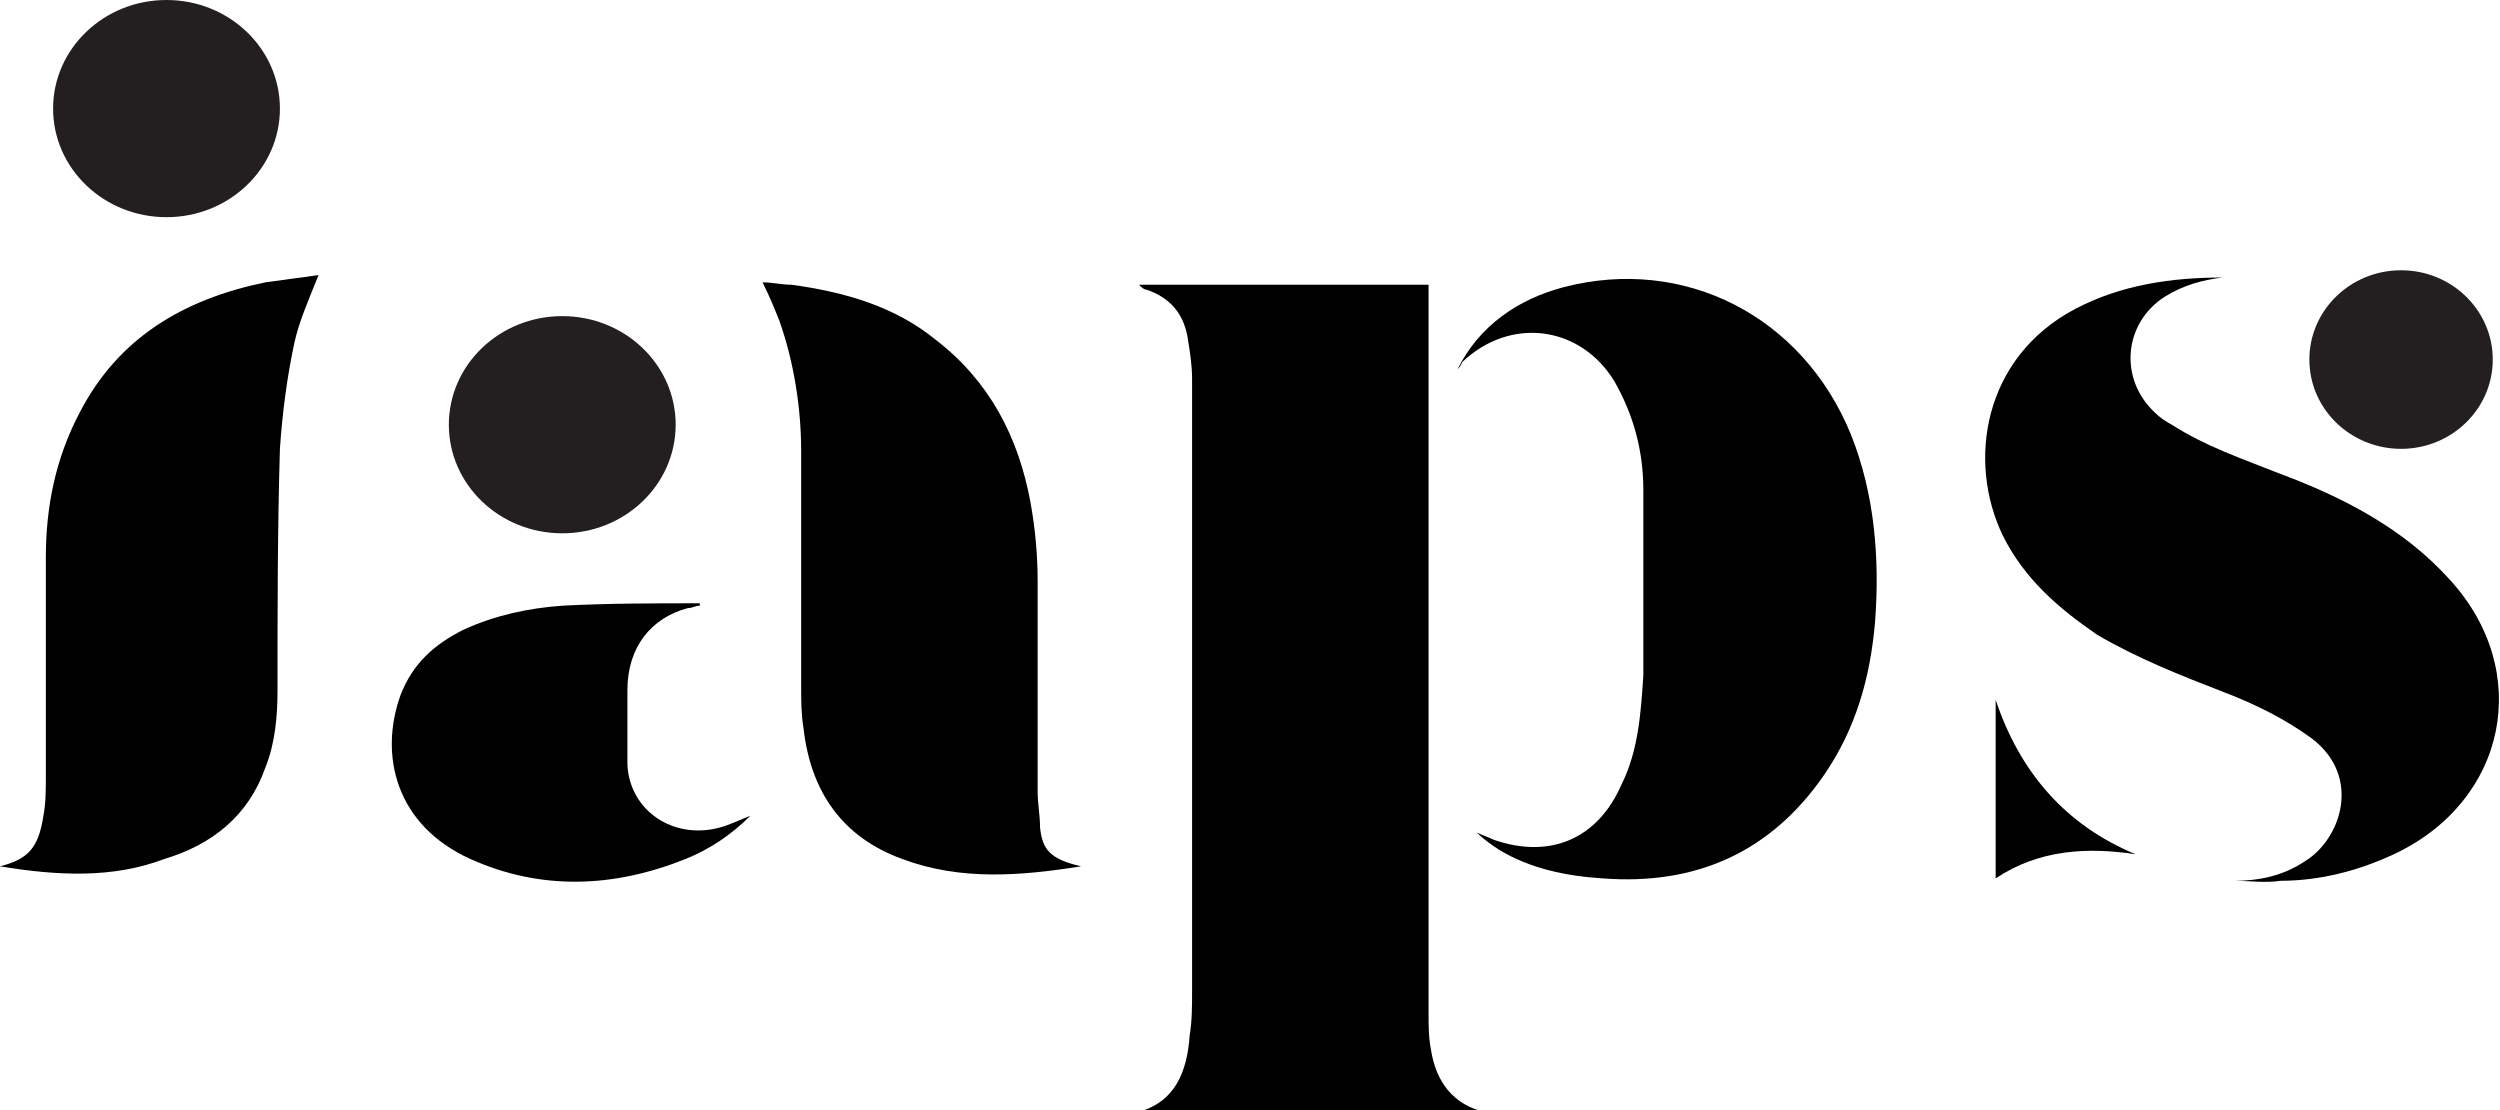 <?xml version="1.0" encoding="utf-8"?>
<!-- Generator: Adobe Illustrator 28.0.0, SVG Export Plug-In . SVG Version: 6.00 Build 0)  -->
<svg version="1.1" id="Layer_1" xmlns="http://www.w3.org/2000/svg" xmlns:xlink="http://www.w3.org/1999/xlink" x="0px" y="0px"
	 viewBox="0 0 103.6 46" style="enable-background:new 0 0 103.6 46;" xml:space="preserve">
<style type="text/css">
	.st0{fill:#231F20;}
</style>
<g>
	<path d="M47.2,11.8c4,0,8,0,12,0c0,0.2,0,0.4,0,0.6c0,9.9,0,19.7,0,29.6c0,0.5,0,1,0.1,1.5c0.2,1.3,0.9,2.3,2.3,2.6
		c-4.8,0-9.6,0-14.5,0c1.6-0.4,2.1-1.7,2.2-3.2c0.1-0.6,0.1-1.2,0.1-1.9c0-8.4,0-16.8,0-25.3c0-0.6-0.1-1.2-0.2-1.8
		c-0.2-1-0.8-1.6-1.7-1.9C47.4,12,47.3,11.9,47.2,11.8C47.2,11.9,47.2,11.8,47.2,11.8z"/>
	<path d="M92.6,36.5c1,0,2-0.2,2.9-0.8c1.5-0.9,2.4-3.5,0.3-5.1c-1.1-0.8-2.3-1.4-3.6-1.9c-1.8-0.7-3.6-1.4-5.3-2.4
		c-1.6-1.1-3-2.3-3.9-4.1c-1.5-3.1-0.8-7.4,3-9.4c1.9-1,4-1.3,6.1-1.3c-0.8,0.1-1.6,0.3-2.4,0.8c-1.7,1.1-1.9,3.4-0.4,4.8
		c0.2,0.2,0.5,0.4,0.7,0.5c1.4,0.9,2.9,1.4,4.4,2c2.7,1,5.2,2.3,7.1,4.4c3.5,3.8,2.4,9.2-2.3,11.4c-1.5,0.7-3.1,1.1-4.7,1.1
		C93.9,36.6,93.2,36.5,92.6,36.5z"/>
	<path d="M60.4,15.3c0.9-1.8,2.5-2.9,4.4-3.4c5-1.3,9.9,1.2,11.9,6.1c1,2.5,1.2,5.2,1,7.8c-0.2,2.3-0.8,4.4-2.1,6.3
		c-2.2,3.2-5.3,4.6-9.2,4.3c-1.5-0.1-3-0.4-4.3-1.2c-0.3-0.2-0.6-0.4-0.9-0.7c0.2,0.1,0.5,0.2,0.7,0.3c2.3,0.8,4.3,0,5.3-2.3
		c0.7-1.4,0.8-3,0.9-4.5c0-2.6,0-5.1,0-7.7c0-1.6-0.4-3.1-1.2-4.5c-1.4-2.3-4.3-2.7-6.3-0.8C60.5,15.2,60.5,15.2,60.4,15.3z"/>
	<path d="M44.8,35.9c-2.5,0.4-5,0.6-7.4-0.3c-2.5-0.9-3.8-2.8-4.1-5.4c-0.1-0.6-0.1-1.2-0.1-1.7c0-3.3,0-6.6,0-9.8
		c0-1.8-0.3-3.7-0.9-5.4c-0.2-0.5-0.4-1-0.7-1.6c0.4,0,0.8,0.1,1.2,0.1c2.2,0.3,4.3,0.9,6,2.3c2.2,1.7,3.4,4,3.9,6.7
		c0.2,1.1,0.3,2.2,0.3,3.3c0,2.9,0,5.8,0,8.7c0,0.5,0.1,1,0.1,1.5C43.2,35.2,43.5,35.6,44.8,35.9z"/>
	<path d="M0,35.9c1.2-0.3,1.6-0.8,1.8-2.1c0.1-0.5,0.1-1.1,0.1-1.7c0-3,0-6,0-9c0-2.1,0.4-4.1,1.4-6c1.6-3.1,4.3-4.7,7.7-5.4
		c0.7-0.1,1.5-0.2,2.2-0.3c-0.4,1-0.8,1.9-1,2.8c-0.3,1.4-0.5,2.9-0.6,4.4c-0.1,3.3-0.1,6.7-0.1,10c0,1.1-0.1,2.2-0.5,3.2
		c-0.7,2-2.2,3.2-4.2,3.8C4.7,36.4,2.4,36.3,0,35.9z"/>
	<path d="M29,25.1c-0.2,0-0.3,0.1-0.5,0.1c-1.5,0.4-2.5,1.6-2.5,3.4c0,1,0,2.1,0,3.1c0.1,1.9,1.9,3.1,3.8,2.6
		c0.4-0.1,0.8-0.3,1.3-0.5c-0.8,0.8-1.7,1.4-2.7,1.8c-3,1.2-6,1.3-8.9,0c-3.1-1.4-3.8-4.3-2.9-6.8c0.5-1.3,1.4-2.1,2.6-2.7
		c1.3-0.6,2.7-0.9,4.1-1C25.2,25,27.1,25,29,25C29,25,29,25.1,29,25.1z"/>
	<path d="M88.5,35.4c-2-0.3-4-0.2-5.8,1c0-2.5,0-4.9,0-7.4C83.7,32,85.6,34.2,88.5,35.4z"/>
	<ellipse class="st0" cx="6.9" cy="4.5" rx="4.7" ry="4.5"/>
	<ellipse class="st0" cx="23.3" cy="17.6" rx="4.7" ry="4.5"/>
	<ellipse class="st0" cx="99.5" cy="14.9" rx="3.8" ry="3.7"/>
</g>
</svg>

